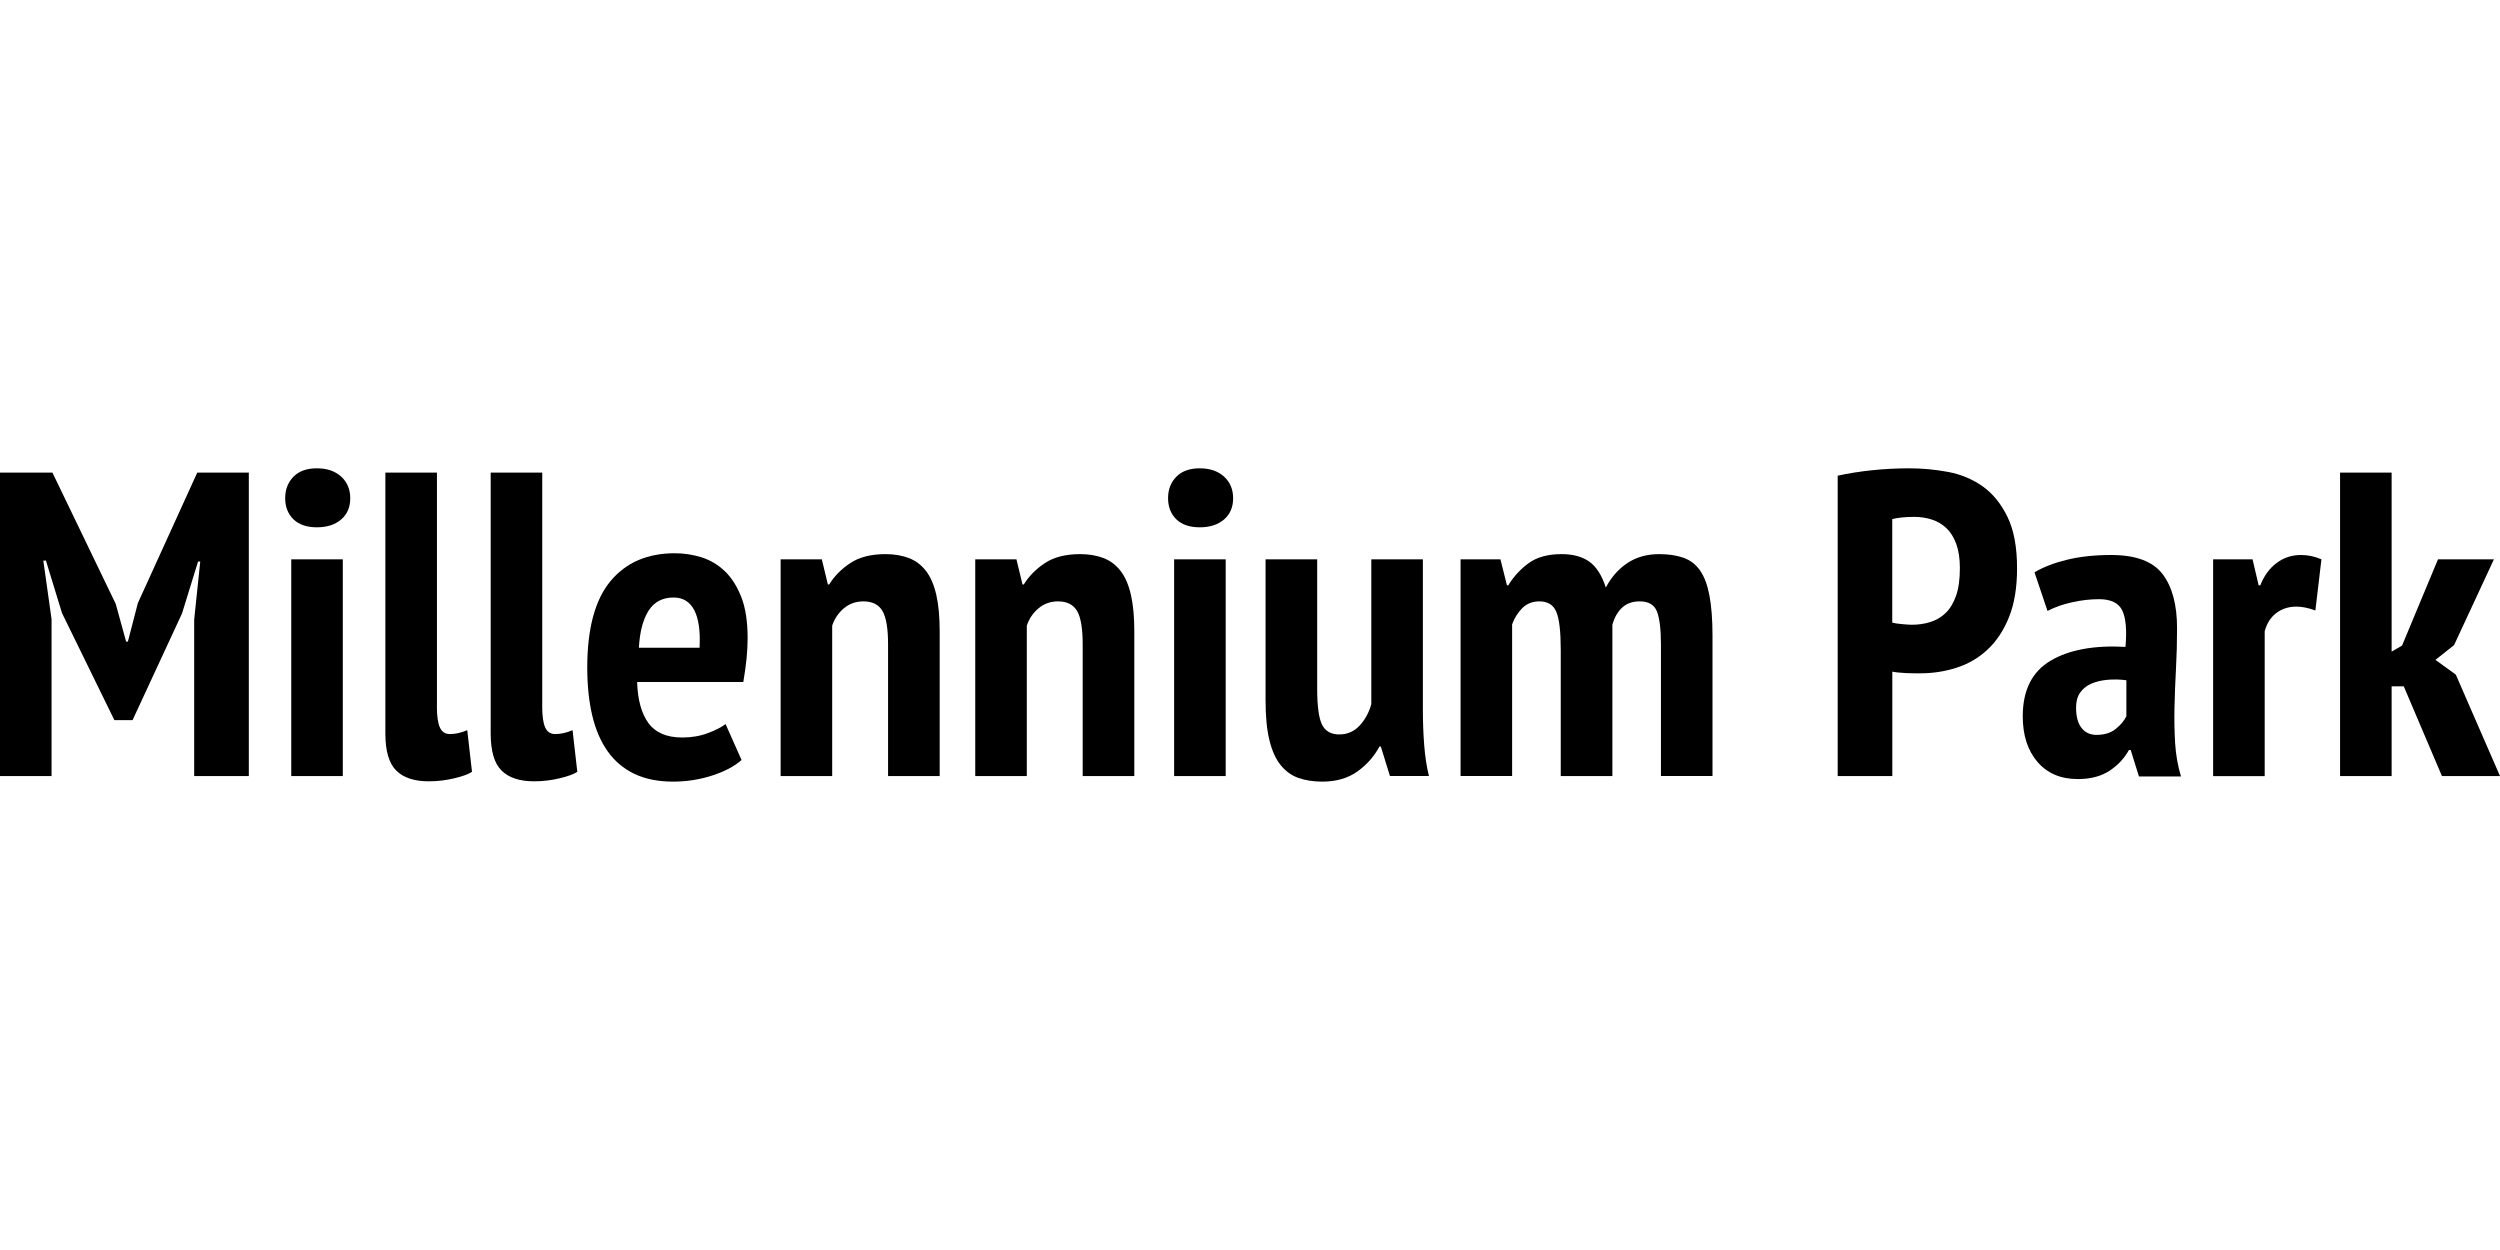 <?xml version="1.0" encoding="UTF-8"?> <svg xmlns="http://www.w3.org/2000/svg" xmlns:xlink="http://www.w3.org/1999/xlink" version="1.1" id="Слой_1" x="0px" y="0px" viewBox="0 0 400 200" style="enable-background:new 0 0 400 200;" xml:space="preserve"> <g> <path d="M31.07,99.13l0.97-9.29h-0.35l-2.57,8.32l-7.91,17.06h-2.91L9.92,98.09L7.35,89.7H6.93l1.32,9.36v25.11H0V75.62h8.39 l10.13,21.01l1.66,6.03h0.28l1.6-6.17l9.5-20.87h8.25v48.55h-8.74V99.13z"></path> <path d="M45.63,79.71c0-1.39,0.44-2.53,1.32-3.43c0.88-0.9,2.13-1.35,3.75-1.35c1.62,0,2.91,0.44,3.88,1.32 c0.97,0.88,1.46,2.04,1.46,3.47c0,1.43-0.49,2.57-1.46,3.4c-0.97,0.83-2.26,1.25-3.88,1.25c-1.62,0-2.87-0.43-3.75-1.28 C46.07,82.22,45.63,81.1,45.63,79.71z M46.6,89.49h8.25v34.68H46.6V89.49z"></path> <path d="M69.9,112.94c0,1.62,0.16,2.77,0.49,3.47c0.32,0.7,0.85,1.04,1.6,1.04c0.42,0,0.84-0.05,1.28-0.14 c0.44-0.09,0.93-0.25,1.49-0.48l0.76,6.66c-0.55,0.37-1.5,0.72-2.84,1.04c-1.34,0.32-2.7,0.48-4.09,0.48 c-2.31,0-4.05-0.58-5.2-1.73c-1.16-1.16-1.73-3.12-1.73-5.9V75.62h8.25V112.94z"></path> <path d="M86.75,112.94c0,1.62,0.16,2.77,0.49,3.47c0.32,0.7,0.85,1.04,1.6,1.04c0.42,0,0.84-0.05,1.28-0.14 c0.44-0.09,0.93-0.25,1.49-0.48l0.76,6.66c-0.55,0.37-1.5,0.72-2.84,1.04c-1.34,0.32-2.7,0.48-4.09,0.48 c-2.31,0-4.05-0.58-5.2-1.73c-1.16-1.16-1.73-3.12-1.73-5.9V75.62h8.25V112.94z"></path> <path d="M118.65,121.6c-1.16,1.02-2.73,1.85-4.72,2.49s-4.07,0.97-6.24,0.97c-2.4,0-4.47-0.42-6.21-1.25 c-1.73-0.84-3.15-2.04-4.26-3.61c-1.11-1.57-1.93-3.48-2.46-5.72c-0.53-2.24-0.8-4.79-0.8-7.66c0-6.24,1.24-10.85,3.71-13.83 c2.47-2.98,5.91-4.47,10.3-4.47c1.48,0,2.91,0.22,4.3,0.66c1.39,0.44,2.62,1.18,3.71,2.22c1.09,1.04,1.96,2.43,2.64,4.16 c0.67,1.73,1,3.92,1,6.55c0,1.02-0.06,2.11-0.17,3.26c-0.12,1.16-0.29,2.4-0.52,3.75h-16.99c0.09,2.87,0.7,5.06,1.82,6.59 c1.12,1.52,2.92,2.29,5.39,2.29c1.5,0,2.86-0.23,4.1-0.7c1.24-0.46,2.18-0.94,2.84-1.45L118.65,121.6z M107.78,95.6 c-1.78,0-3.12,0.71-4.01,2.11c-0.89,1.41-1.41,3.39-1.55,5.93h9.71c0.14-2.64-0.14-4.63-0.84-6 C110.38,96.28,109.28,95.6,107.78,95.6z"></path> <path d="M142.09,124.17v-21.08c0-2.54-0.3-4.32-0.9-5.34c-0.6-1.02-1.62-1.53-3.05-1.53c-1.2,0-2.24,0.37-3.12,1.11 s-1.5,1.66-1.87,2.77v24.07h-8.25V89.49h6.59l0.97,4.02h0.21c0.83-1.34,1.96-2.49,3.4-3.43c1.43-0.95,3.31-1.42,5.62-1.42 c1.39,0,2.62,0.21,3.71,0.62c1.09,0.42,2,1.1,2.74,2.05c0.74,0.95,1.29,2.22,1.66,3.81c0.37,1.6,0.55,3.57,0.55,5.93v23.1H142.09z"></path> <path d="M173.23,124.17v-21.08c0-2.54-0.3-4.32-0.9-5.34c-0.6-1.02-1.62-1.53-3.05-1.53c-1.2,0-2.24,0.37-3.12,1.11 c-0.88,0.74-1.5,1.66-1.87,2.77v24.07h-8.25V89.49h6.59l0.97,4.02h0.21c0.83-1.34,1.96-2.49,3.4-3.43 c1.43-0.95,3.31-1.42,5.62-1.42c1.39,0,2.62,0.21,3.71,0.62c1.09,0.42,2,1.1,2.74,2.05c0.74,0.95,1.29,2.22,1.66,3.81 c0.37,1.6,0.55,3.57,0.55,5.93v23.1H173.23z"></path> <path d="M186.89,79.71c0-1.39,0.44-2.53,1.32-3.43c0.88-0.9,2.13-1.35,3.75-1.35c1.62,0,2.91,0.44,3.88,1.32 c0.97,0.88,1.46,2.04,1.46,3.47c0,1.43-0.49,2.57-1.46,3.4c-0.97,0.83-2.26,1.25-3.88,1.25c-1.62,0-2.87-0.43-3.75-1.28 C187.33,82.22,186.89,81.1,186.89,79.71z M187.86,89.49h8.25v34.68h-8.25V89.49z"></path> <path d="M210.75,89.49v20.73c0,2.73,0.25,4.63,0.76,5.69c0.51,1.06,1.43,1.6,2.77,1.6c1.29,0,2.38-0.47,3.26-1.42 c0.88-0.95,1.5-2.09,1.87-3.43V89.49h8.25v24.13c0,1.9,0.07,3.75,0.21,5.58c0.14,1.82,0.39,3.48,0.76,4.96h-6.24l-1.46-4.72h-0.21 c-0.88,1.62-2.07,2.96-3.57,4.02c-1.5,1.06-3.36,1.6-5.58,1.6c-1.43,0-2.71-0.2-3.82-0.59c-1.11-0.39-2.06-1.08-2.84-2.05 c-0.79-0.97-1.39-2.3-1.8-3.98c-0.42-1.69-0.62-3.83-0.62-6.41V89.49H210.75z"></path> <path d="M249.72,124.17v-20.18c0-2.91-0.23-4.94-0.7-6.07c-0.46-1.13-1.36-1.7-2.71-1.7c-1.11,0-2.02,0.36-2.74,1.07 c-0.71,0.72-1.26,1.58-1.63,2.6v24.27h-8.25V89.49h6.38l1.04,4.16h0.21c0.88-1.43,1.98-2.62,3.3-3.57 c1.32-0.95,3.06-1.42,5.23-1.42c1.81,0,3.27,0.39,4.41,1.18c1.13,0.79,2.02,2.17,2.67,4.16c0.88-1.66,2.03-2.97,3.47-3.92 c1.43-0.95,3.12-1.42,5.06-1.42c1.52,0,2.83,0.2,3.92,0.59s1.96,1.07,2.64,2.04c0.67,0.97,1.17,2.3,1.49,3.99 c0.32,1.69,0.49,3.83,0.49,6.41v22.47h-8.25v-21.08c0-2.36-0.21-4.09-0.62-5.2c-0.42-1.11-1.34-1.66-2.78-1.66 c-1.16,0-2.09,0.33-2.81,1c-0.72,0.67-1.24,1.58-1.56,2.74v24.21H249.72z"></path> <path d="M294.03,76.11c1.67-0.37,3.49-0.66,5.48-0.87c1.99-0.21,3.98-0.31,5.96-0.31c2.13,0,4.22,0.2,6.28,0.59 c2.05,0.39,3.89,1.17,5.51,2.32c1.62,1.16,2.93,2.79,3.95,4.89c1.02,2.1,1.52,4.84,1.52,8.22c0,3.05-0.43,5.64-1.28,7.77 c-0.85,2.13-2,3.86-3.43,5.2c-1.43,1.34-3.09,2.31-4.96,2.91c-1.87,0.6-3.8,0.9-5.79,0.9c-0.19,0-0.49,0-0.9,0 s-0.85-0.01-1.32-0.03c-0.46-0.02-0.91-0.06-1.35-0.1c-0.44-0.05-0.75-0.09-0.93-0.14v16.71h-8.74V76.11z M302.77,99.62 c0.27,0.09,0.8,0.17,1.56,0.24c0.76,0.07,1.28,0.1,1.56,0.1c1.02,0,1.99-0.14,2.91-0.42c0.93-0.28,1.75-0.75,2.46-1.42 c0.71-0.67,1.28-1.6,1.7-2.77c0.42-1.18,0.62-2.67,0.62-4.47c0-1.53-0.2-2.82-0.59-3.88c-0.39-1.06-0.93-1.91-1.6-2.53 c-0.67-0.62-1.44-1.07-2.32-1.35c-0.88-0.28-1.8-0.42-2.77-0.42c-1.43,0-2.61,0.12-3.54,0.35V99.62z"></path> <path d="M325.52,91.57c1.39-0.83,3.12-1.5,5.2-2.01c2.08-0.51,4.44-0.76,7.07-0.76c3.93,0,6.67,1.02,8.22,3.05 c1.55,2.04,2.32,4.93,2.32,8.67c0,2.17-0.06,4.31-0.17,6.41s-0.2,4.16-0.24,6.17c-0.05,2.01-0.01,3.95,0.1,5.82 c0.12,1.87,0.43,3.64,0.94,5.31h-6.73l-1.32-4.23h-0.28c-0.74,1.34-1.78,2.45-3.12,3.33c-1.34,0.88-3.03,1.32-5.06,1.32 c-2.73,0-4.88-0.91-6.45-2.74c-1.57-1.82-2.36-4.26-2.36-7.31c0-4.16,1.48-7.12,4.44-8.88c2.96-1.76,6.96-2.5,12-2.22 c0.23-2.68,0.06-4.62-0.52-5.83c-0.58-1.2-1.82-1.8-3.71-1.8c-1.39,0-2.82,0.16-4.3,0.49c-1.48,0.32-2.8,0.79-3.95,1.39 L325.52,91.57z M335.44,117.58c1.25,0,2.27-0.31,3.05-0.93s1.36-1.31,1.73-2.05v-5.76c-1.06-0.14-2.08-0.16-3.05-0.07 c-0.97,0.09-1.83,0.3-2.57,0.62c-0.74,0.32-1.33,0.8-1.77,1.42c-0.44,0.62-0.66,1.42-0.66,2.39c0,1.43,0.29,2.52,0.87,3.26 C333.62,117.21,334.42,117.58,335.44,117.58z"></path> <path d="M370.46,97.68c-1.11-0.42-2.13-0.62-3.05-0.62c-1.25,0-2.32,0.35-3.22,1.04c-0.9,0.69-1.51,1.66-1.84,2.91v23.17h-8.25 V89.49h6.31l0.97,4.16h0.27c0.6-1.53,1.47-2.72,2.6-3.57c1.13-0.85,2.44-1.28,3.92-1.28c1.11,0,2.2,0.23,3.26,0.69L370.46,97.68z"></path> <path d="M384.6,109.81h-1.94v14.36h-8.25V75.62h8.25v28.64l1.67-0.97l5.75-13.8h8.95l-6.38,13.73l-2.98,2.36l3.26,2.36l7.07,16.23 h-9.29L384.6,109.81z"></path> </g> </svg> 